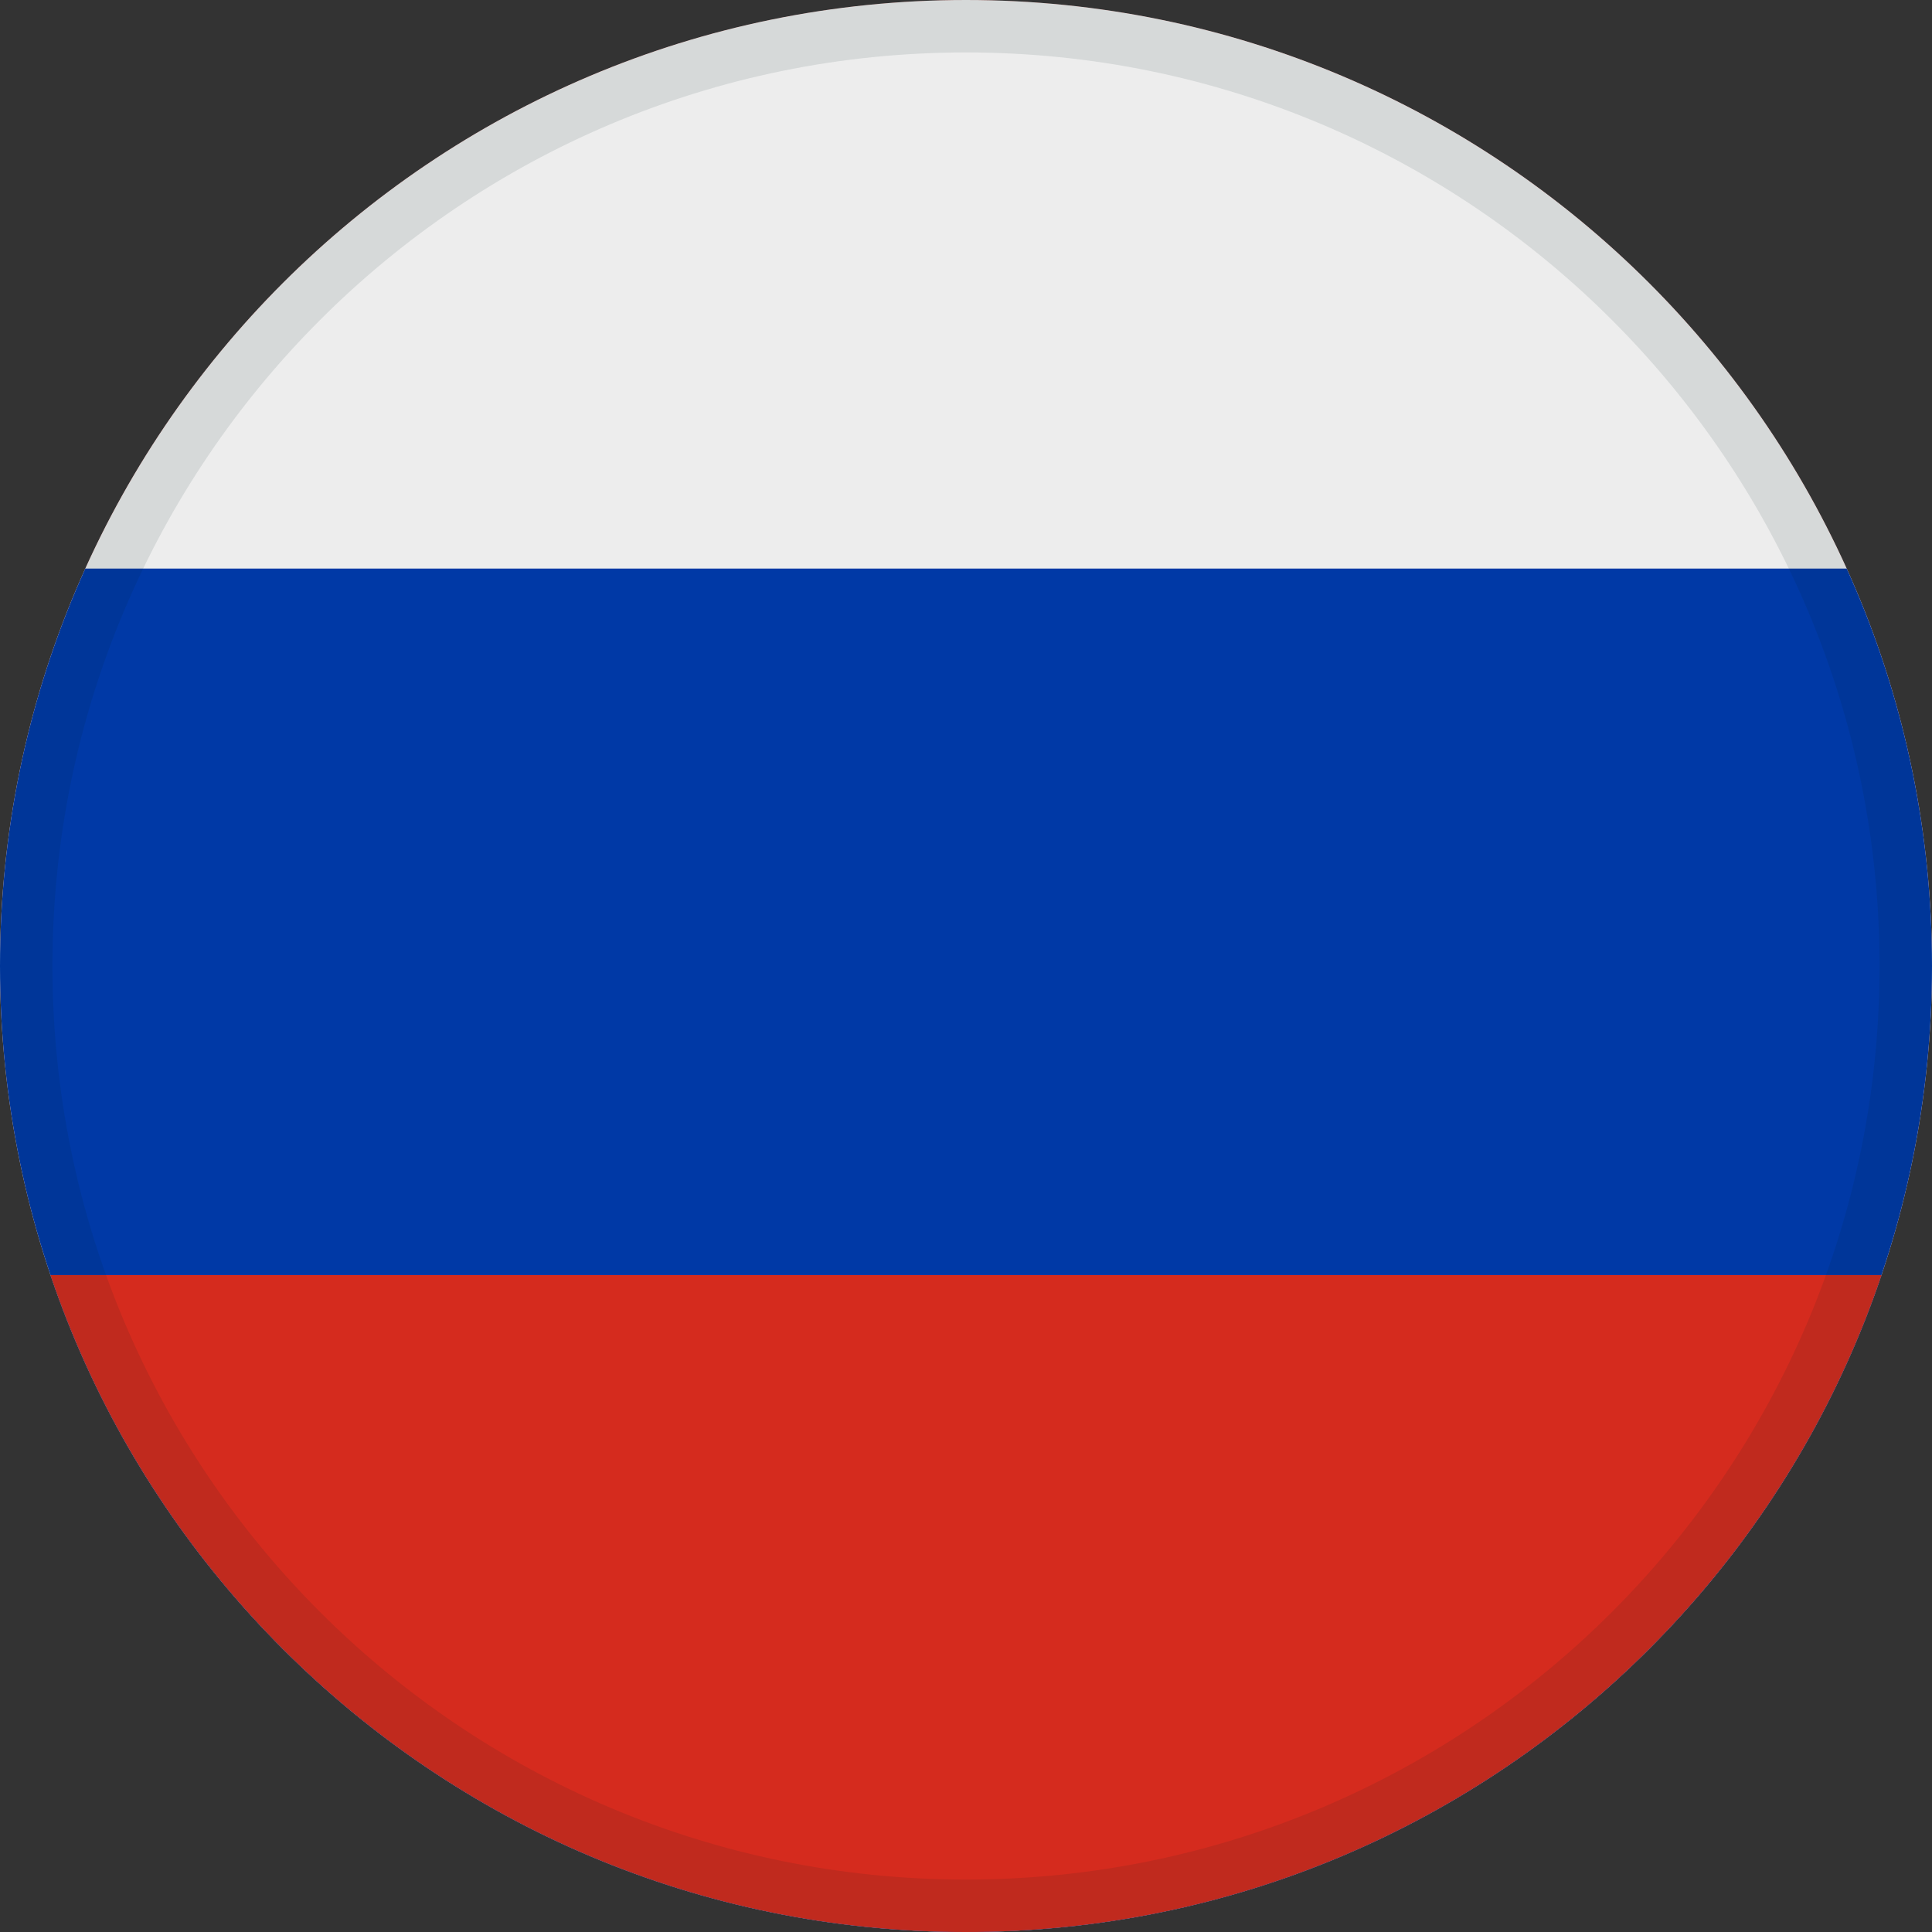<svg width="14" height="14" viewBox="0 0 14 14" fill="none" xmlns="http://www.w3.org/2000/svg">
<rect x="0" y="0" width="14" height="14" fill="#333333" stroke="none"/>
<g clip-path="url(#clip0_161_2853)">
<mask id="mask0_161_2853" style="mask-type:luminance" maskUnits="userSpaceOnUse" x="-3" y="-1" width="20" height="16">
<path d="M-2.799 -0.35H16.8V14.35H-2.799V-0.35Z" fill="white"/>
</mask>
<g mask="url(#mask0_161_2853)">
<path fill-rule="evenodd" clip-rule="evenodd" d="M-4.025 -0.35H18.026V14.35H-4.025V-0.35Z" fill="#DA251D"/>
<path fill-rule="evenodd" clip-rule="evenodd" d="M9.688 10.589L7.115 8.674L4.56 10.606L5.507 7.459L2.952 5.516L6.113 5.487L7.095 2.346L8.091 5.478L11.253 5.481L8.712 7.445L9.685 10.592L9.688 10.589Z" fill="#FFFF00"/>
</g>
<g clip-path="url(#clip1_161_2853)">
<path fill-rule="evenodd" clip-rule="evenodd" d="M-1 -1H14.36V14.36H-1V-1Z" fill="#EDEDED"/>
<path fill-rule="evenodd" clip-rule="evenodd" d="M-1 4.12H14.36V14.36H-1V4.12Z" fill="#0039A6"/>
<path fill-rule="evenodd" clip-rule="evenodd" d="M-1 9.24H14.36V14.36H-1V9.24Z" fill="#D52B1E"/>
</g>
</g>
<path d="M7 13.81C3.239 13.81 0.19 10.761 0.19 7C0.19 3.239 3.239 0.19 7 0.19C10.761 0.19 13.81 3.239 13.81 7C13.81 10.761 10.761 13.81 7 13.81Z" stroke="#002625" stroke-opacity="0.1" stroke-width="0.38"/>
<defs>
<clipPath id="clip0_161_2853">
<path d="M0 7C0 3.134 3.134 0 7 0V0C10.866 0 14 3.134 14 7V7C14 10.866 10.866 14 7 14V14C3.134 14 0 10.866 0 7V7Z" fill="white"/>
</clipPath>
<clipPath id="clip1_161_2853">
<rect x="-1" y="-1" width="15.36" height="15.36" rx="7.68" fill="white"/>
</clipPath>
</defs>
</svg>
